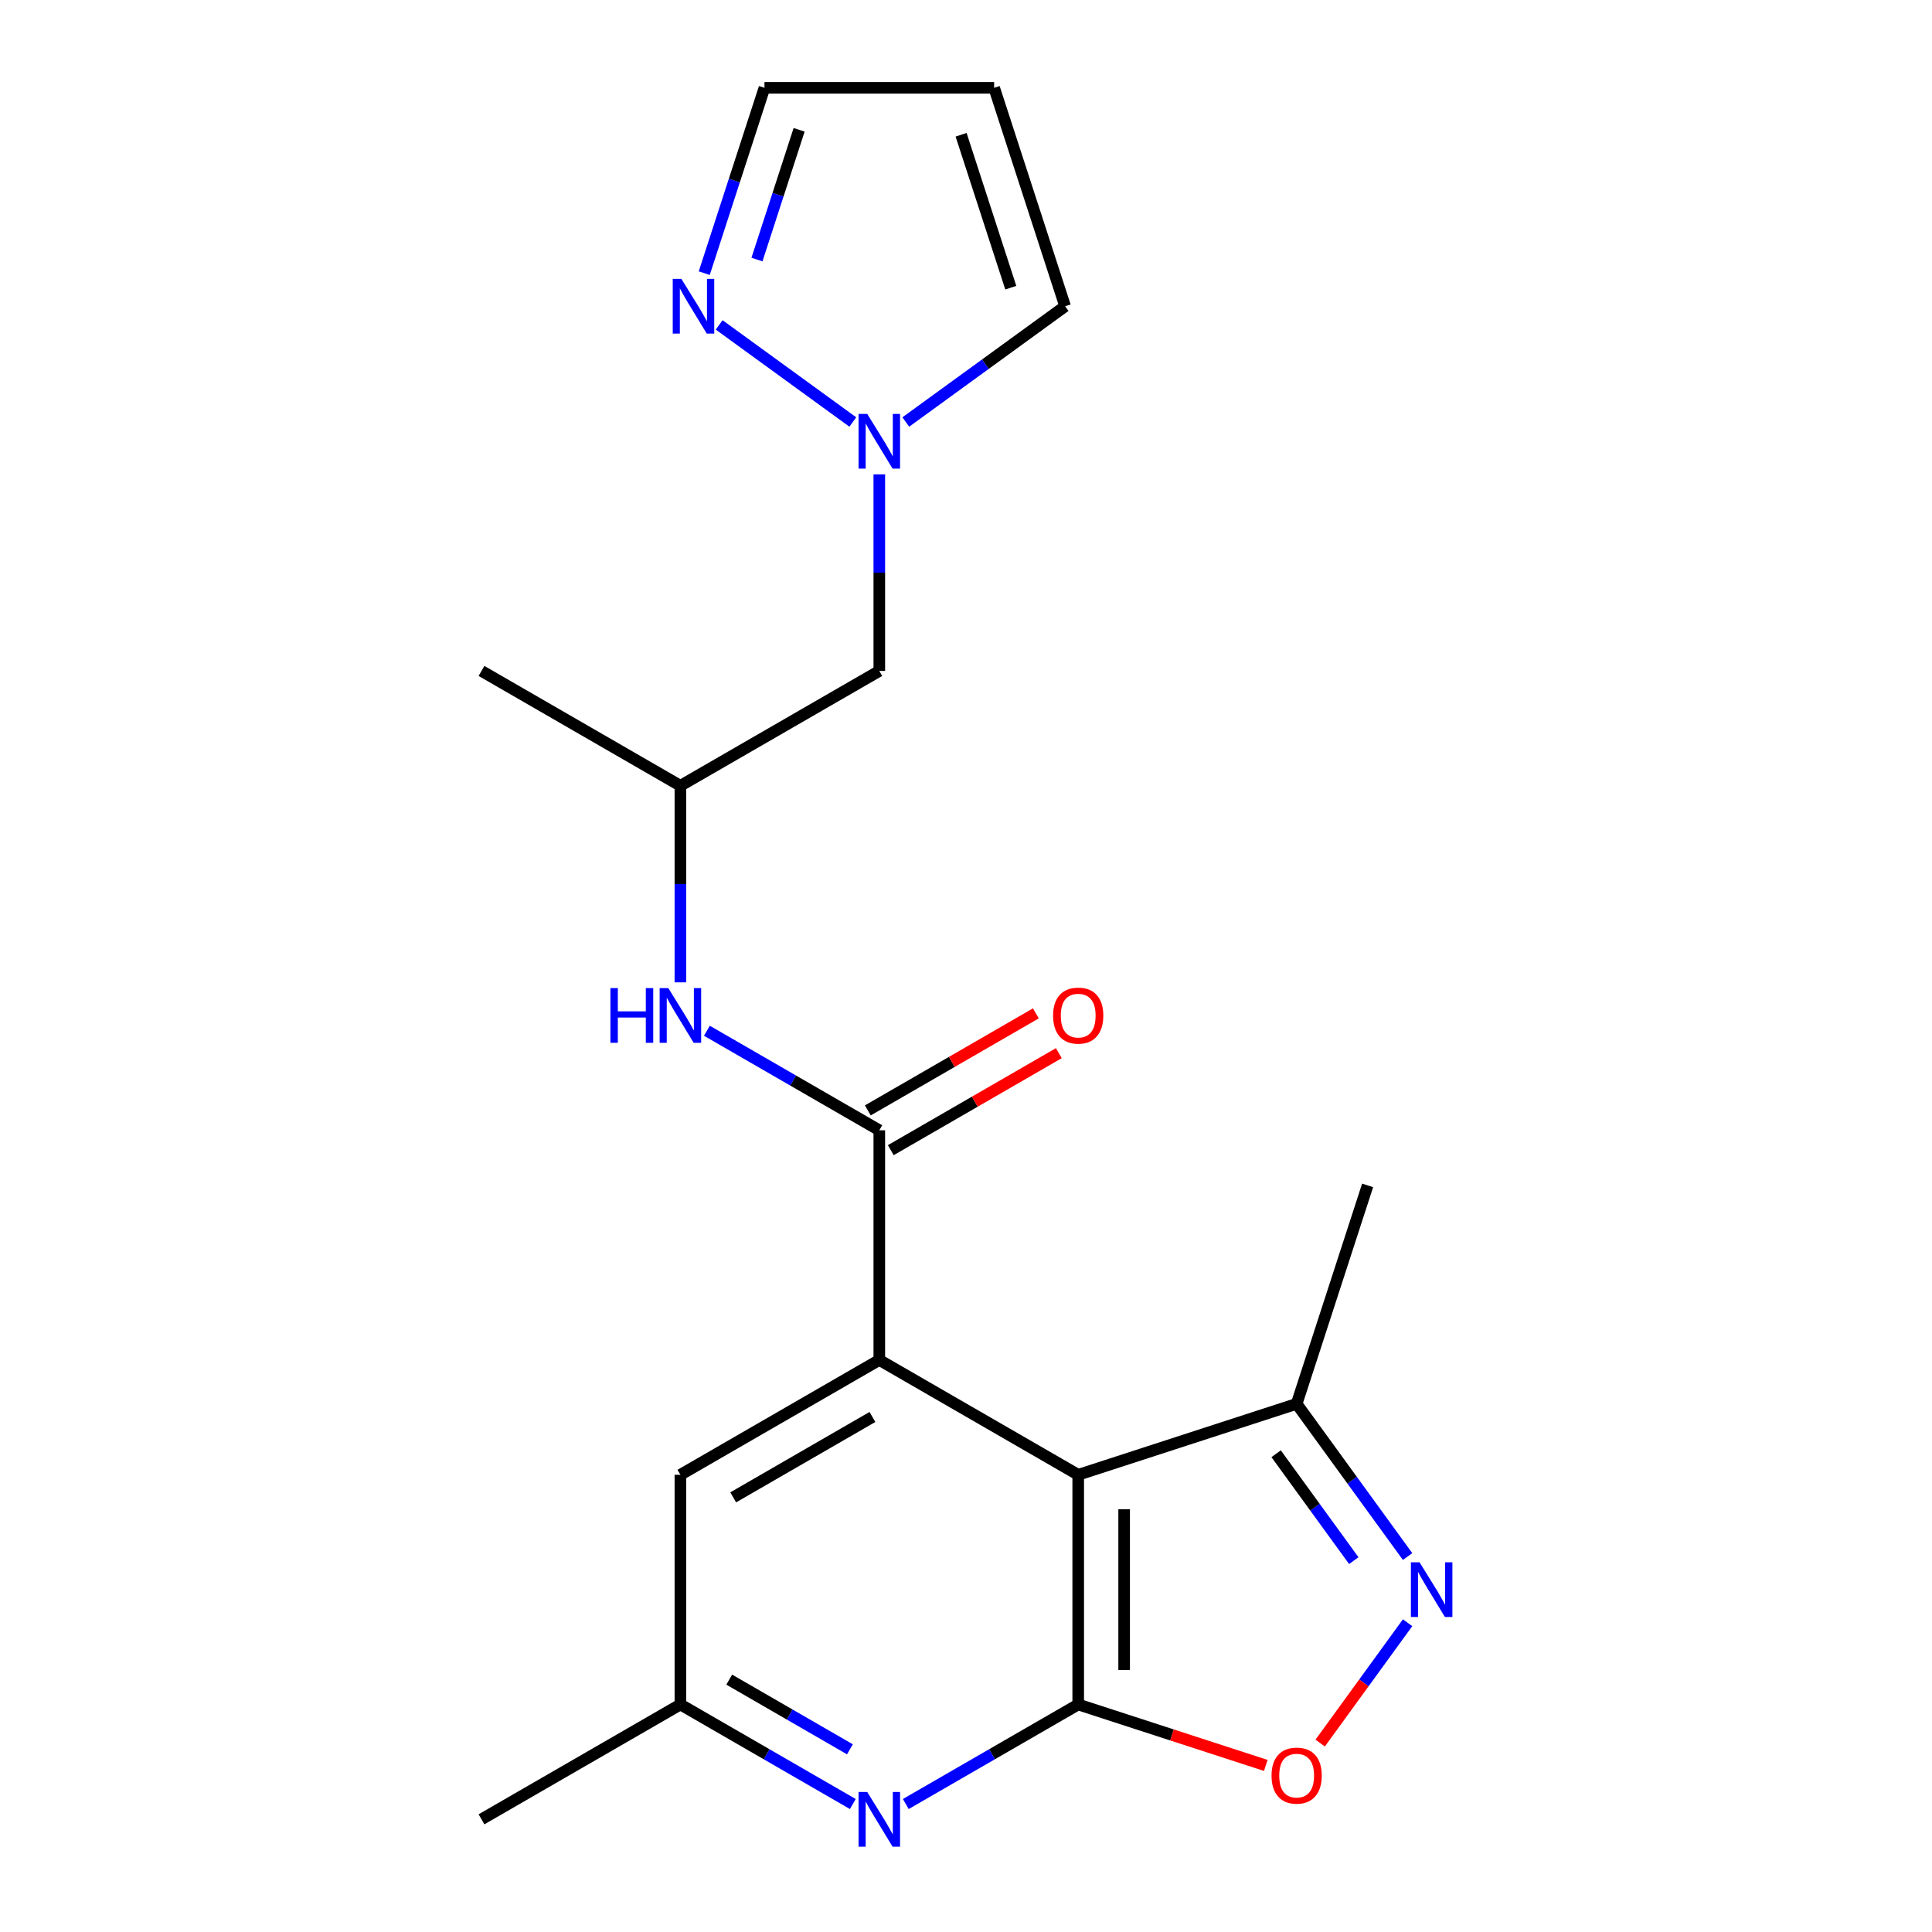 <?xml version='1.0' encoding='iso-8859-1'?>
<svg version='1.1' baseProfile='full'
              xmlns='http://www.w3.org/2000/svg'
                      xmlns:rdkit='http://www.rdkit.org/xml'
                      xmlns:xlink='http://www.w3.org/1999/xlink'
                  xml:space='preserve'
width='1000px' height='1000px' viewBox='0 0 1000 1000'>
<!-- END OF HEADER -->
<rect style='opacity:1.0;fill:#FFFFFF;stroke:none' width='1000' height='1000' x='0' y='0'> </rect>
<path class='bond-0' d='M 558.08,763.355 L 558.08,882.235' style='fill:none;fill-rule:evenodd;stroke:#000000;stroke-width:6px;stroke-linecap:butt;stroke-linejoin:miter;stroke-opacity:1' />
<path class='bond-0' d='M 581.856,781.187 L 581.856,864.403' style='fill:none;fill-rule:evenodd;stroke:#000000;stroke-width:6px;stroke-linecap:butt;stroke-linejoin:miter;stroke-opacity:1' />
<path class='bond-1' d='M 558.08,763.355 L 455.127,703.914' style='fill:none;fill-rule:evenodd;stroke:#000000;stroke-width:6px;stroke-linecap:butt;stroke-linejoin:miter;stroke-opacity:1' />
<path class='bond-7' d='M 558.08,763.355 L 671.142,726.619' style='fill:none;fill-rule:evenodd;stroke:#000000;stroke-width:6px;stroke-linecap:butt;stroke-linejoin:miter;stroke-opacity:1' />
<path class='bond-4' d='M 558.08,882.235 L 606.625,898.008' style='fill:none;fill-rule:evenodd;stroke:#000000;stroke-width:6px;stroke-linecap:butt;stroke-linejoin:miter;stroke-opacity:1' />
<path class='bond-4' d='M 606.625,898.008 L 655.17,913.782' style='fill:none;fill-rule:evenodd;stroke:#FF0000;stroke-width:6px;stroke-linecap:butt;stroke-linejoin:miter;stroke-opacity:1' />
<path class='bond-5' d='M 558.08,882.235 L 513.46,907.997' style='fill:none;fill-rule:evenodd;stroke:#000000;stroke-width:6px;stroke-linecap:butt;stroke-linejoin:miter;stroke-opacity:1' />
<path class='bond-5' d='M 513.46,907.997 L 468.839,933.759' style='fill:none;fill-rule:evenodd;stroke:#0000FF;stroke-width:6px;stroke-linecap:butt;stroke-linejoin:miter;stroke-opacity:1' />
<path class='bond-2' d='M 455.127,703.914 L 455.127,585.034' style='fill:none;fill-rule:evenodd;stroke:#000000;stroke-width:6px;stroke-linecap:butt;stroke-linejoin:miter;stroke-opacity:1' />
<path class='bond-10' d='M 455.127,703.914 L 352.173,763.355' style='fill:none;fill-rule:evenodd;stroke:#000000;stroke-width:6px;stroke-linecap:butt;stroke-linejoin:miter;stroke-opacity:1' />
<path class='bond-10' d='M 451.572,733.421 L 379.504,775.029' style='fill:none;fill-rule:evenodd;stroke:#000000;stroke-width:6px;stroke-linecap:butt;stroke-linejoin:miter;stroke-opacity:1' />
<path class='bond-9' d='M 455.127,585.034 L 410.506,559.272' style='fill:none;fill-rule:evenodd;stroke:#000000;stroke-width:6px;stroke-linecap:butt;stroke-linejoin:miter;stroke-opacity:1' />
<path class='bond-9' d='M 410.506,559.272 L 365.885,533.51' style='fill:none;fill-rule:evenodd;stroke:#0000FF;stroke-width:6px;stroke-linecap:butt;stroke-linejoin:miter;stroke-opacity:1' />
<path class='bond-15' d='M 461.071,595.329 L 504.562,570.22' style='fill:none;fill-rule:evenodd;stroke:#000000;stroke-width:6px;stroke-linecap:butt;stroke-linejoin:miter;stroke-opacity:1' />
<path class='bond-15' d='M 504.562,570.22 L 548.052,545.111' style='fill:none;fill-rule:evenodd;stroke:#FF0000;stroke-width:6px;stroke-linecap:butt;stroke-linejoin:miter;stroke-opacity:1' />
<path class='bond-15' d='M 449.183,574.739 L 492.674,549.629' style='fill:none;fill-rule:evenodd;stroke:#000000;stroke-width:6px;stroke-linecap:butt;stroke-linejoin:miter;stroke-opacity:1' />
<path class='bond-15' d='M 492.674,549.629 L 536.164,524.52' style='fill:none;fill-rule:evenodd;stroke:#FF0000;stroke-width:6px;stroke-linecap:butt;stroke-linejoin:miter;stroke-opacity:1' />
<path class='bond-3' d='M 728.571,805.663 L 699.857,766.141' style='fill:none;fill-rule:evenodd;stroke:#0000FF;stroke-width:6px;stroke-linecap:butt;stroke-linejoin:miter;stroke-opacity:1' />
<path class='bond-3' d='M 699.857,766.141 L 671.142,726.619' style='fill:none;fill-rule:evenodd;stroke:#000000;stroke-width:6px;stroke-linecap:butt;stroke-linejoin:miter;stroke-opacity:1' />
<path class='bond-3' d='M 700.722,807.781 L 680.622,780.116' style='fill:none;fill-rule:evenodd;stroke:#0000FF;stroke-width:6px;stroke-linecap:butt;stroke-linejoin:miter;stroke-opacity:1' />
<path class='bond-3' d='M 680.622,780.116 L 660.521,752.45' style='fill:none;fill-rule:evenodd;stroke:#000000;stroke-width:6px;stroke-linecap:butt;stroke-linejoin:miter;stroke-opacity:1' />
<path class='bond-21' d='M 728.571,839.927 L 705.946,871.068' style='fill:none;fill-rule:evenodd;stroke:#0000FF;stroke-width:6px;stroke-linecap:butt;stroke-linejoin:miter;stroke-opacity:1' />
<path class='bond-21' d='M 705.946,871.068 L 683.321,902.209' style='fill:none;fill-rule:evenodd;stroke:#FF0000;stroke-width:6px;stroke-linecap:butt;stroke-linejoin:miter;stroke-opacity:1' />
<path class='bond-22' d='M 441.415,933.759 L 396.794,907.997' style='fill:none;fill-rule:evenodd;stroke:#0000FF;stroke-width:6px;stroke-linecap:butt;stroke-linejoin:miter;stroke-opacity:1' />
<path class='bond-22' d='M 396.794,907.997 L 352.173,882.235' style='fill:none;fill-rule:evenodd;stroke:#000000;stroke-width:6px;stroke-linecap:butt;stroke-linejoin:miter;stroke-opacity:1' />
<path class='bond-22' d='M 439.917,905.439 L 408.682,887.406' style='fill:none;fill-rule:evenodd;stroke:#0000FF;stroke-width:6px;stroke-linecap:butt;stroke-linejoin:miter;stroke-opacity:1' />
<path class='bond-22' d='M 408.682,887.406 L 377.448,869.373' style='fill:none;fill-rule:evenodd;stroke:#000000;stroke-width:6px;stroke-linecap:butt;stroke-linejoin:miter;stroke-opacity:1' />
<path class='bond-6' d='M 455.127,245.525 L 455.127,296.399' style='fill:none;fill-rule:evenodd;stroke:#0000FF;stroke-width:6px;stroke-linecap:butt;stroke-linejoin:miter;stroke-opacity:1' />
<path class='bond-6' d='M 455.127,296.399 L 455.127,347.273' style='fill:none;fill-rule:evenodd;stroke:#000000;stroke-width:6px;stroke-linecap:butt;stroke-linejoin:miter;stroke-opacity:1' />
<path class='bond-8' d='M 441.415,218.43 L 372.239,168.171' style='fill:none;fill-rule:evenodd;stroke:#0000FF;stroke-width:6px;stroke-linecap:butt;stroke-linejoin:miter;stroke-opacity:1' />
<path class='bond-14' d='M 468.839,218.43 L 510.071,188.473' style='fill:none;fill-rule:evenodd;stroke:#0000FF;stroke-width:6px;stroke-linecap:butt;stroke-linejoin:miter;stroke-opacity:1' />
<path class='bond-14' d='M 510.071,188.473 L 551.303,158.517' style='fill:none;fill-rule:evenodd;stroke:#000000;stroke-width:6px;stroke-linecap:butt;stroke-linejoin:miter;stroke-opacity:1' />
<path class='bond-18' d='M 671.142,726.619 L 707.878,613.557' style='fill:none;fill-rule:evenodd;stroke:#000000;stroke-width:6px;stroke-linecap:butt;stroke-linejoin:miter;stroke-opacity:1' />
<path class='bond-16' d='M 364.517,141.385 L 380.102,93.419' style='fill:none;fill-rule:evenodd;stroke:#0000FF;stroke-width:6px;stroke-linecap:butt;stroke-linejoin:miter;stroke-opacity:1' />
<path class='bond-16' d='M 380.102,93.419 L 395.687,45.455' style='fill:none;fill-rule:evenodd;stroke:#000000;stroke-width:6px;stroke-linecap:butt;stroke-linejoin:miter;stroke-opacity:1' />
<path class='bond-16' d='M 391.805,134.342 L 402.714,100.767' style='fill:none;fill-rule:evenodd;stroke:#0000FF;stroke-width:6px;stroke-linecap:butt;stroke-linejoin:miter;stroke-opacity:1' />
<path class='bond-16' d='M 402.714,100.767 L 413.624,67.191' style='fill:none;fill-rule:evenodd;stroke:#000000;stroke-width:6px;stroke-linecap:butt;stroke-linejoin:miter;stroke-opacity:1' />
<path class='bond-17' d='M 352.173,508.462 L 352.173,457.588' style='fill:none;fill-rule:evenodd;stroke:#0000FF;stroke-width:6px;stroke-linecap:butt;stroke-linejoin:miter;stroke-opacity:1' />
<path class='bond-17' d='M 352.173,457.588 L 352.173,406.713' style='fill:none;fill-rule:evenodd;stroke:#000000;stroke-width:6px;stroke-linecap:butt;stroke-linejoin:miter;stroke-opacity:1' />
<path class='bond-11' d='M 352.173,763.355 L 352.173,882.235' style='fill:none;fill-rule:evenodd;stroke:#000000;stroke-width:6px;stroke-linecap:butt;stroke-linejoin:miter;stroke-opacity:1' />
<path class='bond-19' d='M 352.173,882.235 L 249.22,941.675' style='fill:none;fill-rule:evenodd;stroke:#000000;stroke-width:6px;stroke-linecap:butt;stroke-linejoin:miter;stroke-opacity:1' />
<path class='bond-12' d='M 514.567,45.455 L 551.303,158.517' style='fill:none;fill-rule:evenodd;stroke:#000000;stroke-width:6px;stroke-linecap:butt;stroke-linejoin:miter;stroke-opacity:1' />
<path class='bond-12' d='M 497.465,69.761 L 523.18,148.904' style='fill:none;fill-rule:evenodd;stroke:#000000;stroke-width:6px;stroke-linecap:butt;stroke-linejoin:miter;stroke-opacity:1' />
<path class='bond-23' d='M 514.567,45.455 L 395.687,45.455' style='fill:none;fill-rule:evenodd;stroke:#000000;stroke-width:6px;stroke-linecap:butt;stroke-linejoin:miter;stroke-opacity:1' />
<path class='bond-13' d='M 455.127,347.273 L 352.173,406.713' style='fill:none;fill-rule:evenodd;stroke:#000000;stroke-width:6px;stroke-linecap:butt;stroke-linejoin:miter;stroke-opacity:1' />
<path class='bond-20' d='M 352.173,406.713 L 249.22,347.273' style='fill:none;fill-rule:evenodd;stroke:#000000;stroke-width:6px;stroke-linecap:butt;stroke-linejoin:miter;stroke-opacity:1' />
<path  class='atom-4' d='M 734.758 808.635
L 744.038 823.635
Q 744.958 825.115, 746.438 827.795
Q 747.918 830.475, 747.998 830.635
L 747.998 808.635
L 751.758 808.635
L 751.758 836.955
L 747.878 836.955
L 737.918 820.555
Q 736.758 818.635, 735.518 816.435
Q 734.318 814.235, 733.958 813.555
L 733.958 836.955
L 730.278 836.955
L 730.278 808.635
L 734.758 808.635
' fill='#0000FF'/>
<path  class='atom-5' d='M 658.142 919.051
Q 658.142 912.251, 661.502 908.451
Q 664.862 904.651, 671.142 904.651
Q 677.422 904.651, 680.782 908.451
Q 684.142 912.251, 684.142 919.051
Q 684.142 925.931, 680.742 929.851
Q 677.342 933.731, 671.142 933.731
Q 664.902 933.731, 661.502 929.851
Q 658.142 925.971, 658.142 919.051
M 671.142 930.531
Q 675.462 930.531, 677.782 927.651
Q 680.142 924.731, 680.142 919.051
Q 680.142 913.491, 677.782 910.691
Q 675.462 907.851, 671.142 907.851
Q 666.822 907.851, 664.462 910.651
Q 662.142 913.451, 662.142 919.051
Q 662.142 924.771, 664.462 927.651
Q 666.822 930.531, 671.142 930.531
' fill='#FF0000'/>
<path  class='atom-6' d='M 448.867 927.515
L 458.147 942.515
Q 459.067 943.995, 460.547 946.675
Q 462.027 949.355, 462.107 949.515
L 462.107 927.515
L 465.867 927.515
L 465.867 955.835
L 461.987 955.835
L 452.027 939.435
Q 450.867 937.515, 449.627 935.315
Q 448.427 933.115, 448.067 932.435
L 448.067 955.835
L 444.387 955.835
L 444.387 927.515
L 448.867 927.515
' fill='#0000FF'/>
<path  class='atom-7' d='M 448.867 214.233
L 458.147 229.233
Q 459.067 230.713, 460.547 233.393
Q 462.027 236.073, 462.107 236.233
L 462.107 214.233
L 465.867 214.233
L 465.867 242.553
L 461.987 242.553
L 452.027 226.153
Q 450.867 224.233, 449.627 222.033
Q 448.427 219.833, 448.067 219.153
L 448.067 242.553
L 444.387 242.553
L 444.387 214.233
L 448.867 214.233
' fill='#0000FF'/>
<path  class='atom-9' d='M 352.691 144.357
L 361.971 159.357
Q 362.891 160.837, 364.371 163.517
Q 365.851 166.197, 365.931 166.357
L 365.931 144.357
L 369.691 144.357
L 369.691 172.677
L 365.811 172.677
L 355.851 156.277
Q 354.691 154.357, 353.451 152.157
Q 352.251 149.957, 351.891 149.277
L 351.891 172.677
L 348.211 172.677
L 348.211 144.357
L 352.691 144.357
' fill='#0000FF'/>
<path  class='atom-10' d='M 315.953 511.434
L 319.793 511.434
L 319.793 523.474
L 334.273 523.474
L 334.273 511.434
L 338.113 511.434
L 338.113 539.754
L 334.273 539.754
L 334.273 526.674
L 319.793 526.674
L 319.793 539.754
L 315.953 539.754
L 315.953 511.434
' fill='#0000FF'/>
<path  class='atom-10' d='M 345.913 511.434
L 355.193 526.434
Q 356.113 527.914, 357.593 530.594
Q 359.073 533.274, 359.153 533.434
L 359.153 511.434
L 362.913 511.434
L 362.913 539.754
L 359.033 539.754
L 349.073 523.354
Q 347.913 521.434, 346.673 519.234
Q 345.473 517.034, 345.113 516.354
L 345.113 539.754
L 341.433 539.754
L 341.433 511.434
L 345.913 511.434
' fill='#0000FF'/>
<path  class='atom-16' d='M 545.08 525.674
Q 545.08 518.874, 548.44 515.074
Q 551.8 511.274, 558.08 511.274
Q 564.36 511.274, 567.72 515.074
Q 571.08 518.874, 571.08 525.674
Q 571.08 532.554, 567.68 536.474
Q 564.28 540.354, 558.08 540.354
Q 551.84 540.354, 548.44 536.474
Q 545.08 532.594, 545.08 525.674
M 558.08 537.154
Q 562.4 537.154, 564.72 534.274
Q 567.08 531.354, 567.08 525.674
Q 567.08 520.114, 564.72 517.314
Q 562.4 514.474, 558.08 514.474
Q 553.76 514.474, 551.4 517.274
Q 549.08 520.074, 549.08 525.674
Q 549.08 531.394, 551.4 534.274
Q 553.76 537.154, 558.08 537.154
' fill='#FF0000'/>
</svg>
